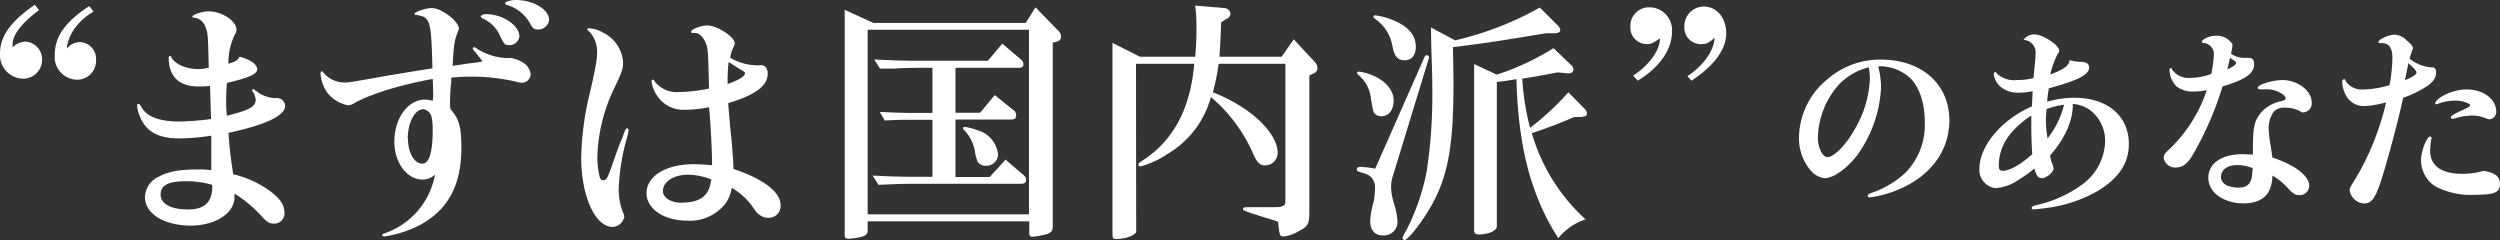 <svg height="38.07" viewBox="0 0 396.59 38.07" width="396.59" xmlns="http://www.w3.org/2000/svg"><rect x="0" y="0" width="396.59" height="38.07" fill="#333333" stroke="none"/><g fill="#fff"><path d="m6.2 1.6c-2.68 2-4.2 3.88-4.2 5.4a3.11 3.11 0 0 0 0 .52 3 3 0 0 1 2-.92 2.81 2.81 0 0 1 2.68 2.88 3 3 0 0 1 -3.08 3 3.74 3.74 0 0 1 -3.6-4c0-2.72 1.68-5.08 5.52-7.72zm8.64.24a9.29 9.29 0 0 0 -2.52 2.08 7.12 7.12 0 0 0 -1.68 3.36 2.05 2.05 0 0 0 0 .4 2.62 2.62 0 0 1 2-1 2.66 2.66 0 0 1 2.6 2.84 3 3 0 0 1 -3.08 3.12 3.6 3.6 0 0 1 -3.48-3.84c0-3 1.64-5.32 5.48-7.84z"/><path d="m33.32 13.64c-1.16.08-1.44.08-1.84.08-3.08 0-4.72-1.6-4.72-4.56 0-.16.08-.28.2-.28a.2.2 0 0 1 .2.16c.48 1.08 2.36 1.92 4.2 1.92a5.64 5.64 0 0 0 1.76-.24c-.12-4.72-.12-5.52-.48-6.28a2.2 2.2 0 0 0 -1.76-1.64c-.24 0-.36 0-.36-.16 0-.32 1.6-.84 2.56-.84 2.12 0 4.44 1.52 4.44 2.92a1.78 1.78 0 0 1 -.28.8 10 10 0 0 0 -1 4.6c1.16-.36 1.48-.56 1.76-1.12 1.64.4 2.8 1.2 2.8 2s-1.48 1.36-4.8 2.16c-.08 1.08-.12 1.68-.12 3a15.26 15.26 0 0 0 .12 2.2c3.64-.92 4.56-1.44 4.56-2.56a2.52 2.52 0 0 0 -.4-1.16.48.48 0 0 1 -.16-.32.26.26 0 0 1 .2-.2s0 0 .76.56a5.31 5.31 0 0 0 2.56.88h.52a1.32 1.32 0 0 1 1.2 1.2c0 1.56-2.92 3-9 4.32.2 2.64.32 3.76.76 6.56a16.34 16.34 0 0 1 5.68 2.56c1.68 1.19 2.44 2.27 2.44 3.47a1.61 1.61 0 0 1 -1.68 1.8c-.68 0-1-.2-1.72-.92a20.12 20.12 0 0 0 -4.52-3.84v.56c0 2.56-3 4.52-7 4.52-4.2-.04-7.2-1.88-7.2-4.52a3.64 3.64 0 0 1 2.08-3.19c1.64-.88 3.32-1.2 6.44-1.2a13.51 13.51 0 0 1 2 .12v-2.4c0-1.76 0-1.92 0-3.08a34.88 34.88 0 0 1 -5 .44c-2.68 0-4.36-.64-5.48-2a6.7 6.7 0 0 1 -1.28-3c0-.16 0-.28 0-.32 0-.08.12-.16.2-.16s.2 0 .52.56c.8 1.48 2.88 2.24 6 2.24a42.77 42.77 0 0 0 5-.4zm.32 15.68a14.32 14.32 0 0 0 -4.16-.57c-2.84 0-4 .65-4 2.13s1.68 2.35 4.36 2.35 3.84-1.24 3.84-3.68z"/><path d="m68.72 15.28c0-.52 0-1.08-.08-2.76-5 .92-9.8 2.36-12.36 3.8a2.56 2.56 0 0 1 -1 .4 5.55 5.55 0 0 1 -3.28-1.92 6 6 0 0 1 -1.16-3.16c0-.2.08-.32.24-.32s.08 0 .2.16a4.29 4.29 0 0 0 3.44 1.6c.68 0 .68 0 7-1.12 1.92-.32 2.56-.44 6.88-1.12-.2-7.72-.32-8.12-2.6-8.48-.16 0-.24-.08-.24-.16 0-.32 1.8-.92 2.72-.92 1.56 0 4.31 2.08 4.31 3.28a3 3 0 0 1 -.27.76c-.44 1.24-.52 1.68-.72 5.12 1.12-.16 2-.28 2.67-.4.36 0 1-.12 2.08-.28q-.55-.76-1.2-1.56c-.27-.28-.35-.4-.35-.48a.26.26 0 0 1 .24-.24c.07 0 .07 0 .55.32a9.65 9.65 0 0 0 4.36 1.4 1.5 1.5 0 0 0 .44 0 1.81 1.81 0 0 0 .4 0 4.94 4.94 0 0 1 2.36 1 2.52 2.52 0 0 1 .84 1.6 1.42 1.42 0 0 1 -1.32 1.32 3.62 3.62 0 0 1 -1-.16 30.79 30.79 0 0 0 -7-.8c-.92 0-1.64 0-3.28.16 0 .56 0 1-.08 1.16-.08 1.28-.12 2.16-.12 3 0 .2 0 .44.08.84 1.36 1.52 1.72 2.84 1.72 6.08 0 5.84-2 9.75-6.44 12.23a18.35 18.35 0 0 1 -5.75 1.88c-.2 0-.36-.08-.36-.2s.08-.2.32-.28a12.1 12.1 0 0 0 8.04-9.32 2.88 2.88 0 0 1 -2 .77c-2.44 0-4.44-2.68-4.44-6 0-3.72 2.16-6.68 4.84-6.68a4 4 0 0 1 1.24.2zm-4 6.68c0 2.28 1 4 2.28 4 1.08 0 1.64-1.8 1.64-5.32a9.55 9.55 0 0 0 -.16-2 1.61 1.61 0 0 0 -1.32-1.32c-1.36 0-2.48 2.16-2.48 4.68zm17.67-16.2a1.57 1.57 0 0 1 -1.56 1.4c-.8 0-.84-.08-1.68-1.84a5.29 5.29 0 0 0 -2.44-2.32c-.32-.16-.44-.28-.44-.4s.32-.36.84-.36c2.56 0 5.28 1.76 5.28 3.52zm4.72-2.6a1.73 1.73 0 0 1 -1.8 1.52c-.56 0-.84-.2-1.24-1a6.25 6.25 0 0 0 -3.6-2.88c-.2 0-.32-.16-.32-.32s.72-.48 1.72-.48c2.72 0 5.24 1.52 5.24 3.16z"/><path d="m99.72 20.64a6.81 6.81 0 0 1 -.2 1 34.25 34.25 0 0 0 -1.36 8 9.89 9.89 0 0 0 .68 4.08 1.91 1.91 0 0 1 .2.64 2 2 0 0 1 -1.84 1.64c-2.8 0-5-4.91-5-11a46.34 46.34 0 0 1 1.4-10.36c.88-3.88 1.12-5.16 1.12-6.24a4.65 4.65 0 0 0 -1.24-3.4c-.28-.2-.32-.28-.32-.36s.12-.16.24-.16a5.16 5.16 0 0 1 2.32.72 5.64 5.64 0 0 1 3.12 4.68c0 1-.16 1.56-1.48 4.28a26.76 26.76 0 0 0 -2.6 10.68 13.35 13.35 0 0 0 .4 3.32.57.57 0 0 0 .56.43c.52 0 .64-.23 1.76-3.47.36-1 .68-2 1-2.68a13.12 13.12 0 0 0 .48-1.24c.24-.68.36-.84.56-.84a.27.27 0 0 1 .2.28zm20.79-10.28a1.38 1.38 0 0 1 .36 0c.52 0 .92.56.92 1.28 0 2-2 3.44-6.28 4.72.2 2.28.2 2.6.57 6.24.19 2.2.23 2.8.27 4.2 4.8 1.6 7.48 3.67 7.48 5.75a1.87 1.87 0 0 1 -1.92 2 2.41 2.41 0 0 1 -1.6-.6c-.2-.12-.2-.12-1.16-1.48a10.73 10.73 0 0 0 -3.07-2.68 5.43 5.43 0 0 1 -1.25 2.8 7.14 7.14 0 0 1 -5.83 2.41c-3.68 0-6.44-1.88-6.44-4.36 0-2.71 3.08-4.59 7.52-4.59.84 0 2 .08 2.88.16 0-2.16-.21-6.48-.48-9.2a19 19 0 0 1 -3.72.4 5 5 0 0 1 -4.64-2.41 5.11 5.11 0 0 1 -.76-2.08c0-.12.08-.28.2-.28s.16 0 .32.32a4.48 4.48 0 0 0 3.92 1.64 24.9 24.9 0 0 0 4.68-.56c-.16-6.36-.16-6.36-.6-7.4-.4-.84-1-1.4-1.52-1.4h-.32-.16a.22.22 0 0 1 -.24-.2c0-.4 1.56-1 2.56-1 1.55 0 4.35 1.8 4.35 2.8a1.2 1.2 0 0 1 -.16.56 6.27 6.27 0 0 0 -.56 1.76 8.64 8.64 0 0 0 4.17 1.2zm-7.63 18.12a10.32 10.32 0 0 0 -3.72-.77c-2.28 0-4 1.12-4 2.6 0 1 1.24 1.84 2.8 1.84 3.08 0 4.48-1 4.83-3.48zm2.71-18.64a24.38 24.38 0 0 0 -.16 3.48c1.76-.6 2.76-1.24 2.76-1.72 0-.12-.16-.24-.4-.4-.44-.24-.56-.32-1-.6a7.67 7.67 0 0 1 -.79-.52z"/><path d="m137.64 36.63c0 .4-.24.68-.76.88a10.43 10.43 0 0 1 -2.32.36c-.44 0-.56-.16-.56-.64v-35.67l4.56 2.08h24.15l1.56-2.48 3.73 3.84a1.38 1.38 0 0 1 .32.84c0 .4-.28.68-.8.8l-.52.12v29.24c0 .6-.24.88-.88 1.12a12 12 0 0 1 -2.36.44c-.36 0-.48-.2-.48-.64v-1.81h-25.64zm25.59-2.63v-29.28h-25.59v29.28zm-24.79-6.15c3.24.16 4.72.2 6.92.2h2.56v-9.05h-3c-1.52 0-2.52 0-4.56.12l-.8-1.36c2.88.12 4 .16 5.36.16h3v-7.16h-2.32c-.36 0-1.76 0-3.84.12-.28 0-1.24 0-2.16 0l-.92-1.44c3.4.16 4.92.2 6.92.2h11.11l2.29-2.72 3 2.56a1.14 1.14 0 0 1 .36.68c0 .44-.24.6-.84.6h-9.95v7.12h3.92l2.31-2.8 2.88 2.32a1 1 0 0 1 .52.84c0 .56-.2.72-.84.72h-8.79v9.12h5.43l2.51-2.76 2.88 2.47a1.06 1.06 0 0 1 .4.73c0 .44-.28.64-.84.64h-16.59c-1.84 0-2.36 0-6 .16zm16.88-7.12a4.5 4.5 0 0 1 3 3.72 1.81 1.81 0 0 1 -1.92 1.84 1.46 1.46 0 0 1 -1.31-.64 7 7 0 0 1 -.45-1.76 6.42 6.42 0 0 0 -1.71-3.28.29.29 0 0 1 -.16-.24c0-.16.12-.24.28-.24a9.33 9.33 0 0 1 2.27.63z"/><path d="m180.24 36.71c0 .56-1.64 1.2-3.12 1.2-.52 0-.64-.12-.64-.72v-30.39l4.36 2.2h8.76a42.08 42.08 0 0 0 .2-4.56 25.83 25.83 0 0 0 -.2-3.56l4.6.4a1 1 0 0 1 1 .88 1 1 0 0 1 -.48.76l-1 .6c-.08 2.2-.12 3.4-.28 5.48h9.87l1.92-2.76 3.28 3.52a1.55 1.55 0 0 1 .48 1 .93.93 0 0 1 -.48.84l-.8.36v21.39c0 2.16-.16 2.52-1.6 3.28a6.58 6.58 0 0 1 -2.32.88c-.76 0-.76 0-1-1.88 0-.4 0-.44-.32-.56-.08 0-.32-.12-.76-.24a8.06 8.06 0 0 0 -.92-.28l-2.16-.68c-1.43-.52-1.43-.52-1.43-.72s.16-.28.68-.28h1.27 1.28c2.48 0 2.64 0 3.08-.2s.4-.36.4-1.36v-21.19h-10.59a33.11 33.11 0 0 1 -.92 4.52 25.25 25.25 0 0 1 5 2.6c3.24 2.16 5.28 4.88 5.28 7a2 2 0 0 1 -2 2c-.79 0-1.24-.44-1.83-1.72a24.5 24.5 0 0 0 -6.76-9.12 15 15 0 0 1 -6.84 9 14.55 14.55 0 0 1 -4.32 2 .29.29 0 0 1 -.32-.28c0-.24 0-.24 1.16-1 4.56-3.2 7.08-8.08 7.68-15h-9.24z"/><path d="m226 9a.34.34 0 0 1 .32-.24c.2 0 .4.16.36.32a.15.15 0 0 1 0 .12l-5.68 18.59a5.44 5.44 0 0 0 -.32 1.8 9.29 9.29 0 0 0 .4 2.52 11.66 11.66 0 0 1 .6 2.84 2.15 2.15 0 0 1 -2.24 2.4c-1.36 0-2.08-.8-2.08-2.4a15.21 15.21 0 0 1 .56-3 10.92 10.92 0 0 0 .2-2 2.34 2.34 0 0 0 -.76-2 3.85 3.85 0 0 0 -1.36-.56c-.64-.2-.76-.28-.76-.52s.2-.4.6-.4a17.73 17.73 0 0 1 2.32.28zm-8.16 3c2 .84 3.24 2.36 3.24 3.92s-.8 2.52-1.92 2.52a1.45 1.45 0 0 1 -1.24-.6 20.74 20.74 0 0 1 -.48-2.52 5.57 5.57 0 0 0 -2-3.48c-.12-.12-.16-.2-.16-.28s.12-.2.32-.2a7.94 7.94 0 0 1 2.24.64zm2.64-9c2.76 1 4.12 2.44 4.12 4.44 0 1.32-.68 2.12-1.76 2.12s-1.6-.56-1.92-2.08a6.63 6.63 0 0 0 -2.6-4.36c-.4-.28-.44-.32-.44-.48s.12-.2.32-.2a10.51 10.51 0 0 1 2.28.56zm10.36 3.4a50.77 50.77 0 0 0 13.43-5.2l2.73 2.72a1.47 1.47 0 0 1 .52.8c0 .4-.36.56-1.08.56h-1.24c-5.95 1-9.71 1.6-14.71 2.2.08 4.72.08 4.72.08 6.08 0 10.24-1 15.23-4.28 20.35-1.32 2.08-3 4.16-3.48 4.16a.34.34 0 0 1 -.32-.28c0-.16 0-.24.68-1.4a35.32 35.32 0 0 0 3.16-9.23 80.9 80.9 0 0 0 .88-13.4c0-1.44 0-1.44-.16-6.52l-.05-2.88zm6.6 5.44a40.69 40.69 0 0 0 9-4.2l2.8 2.68a1 1 0 0 1 .36.68c0 .4-.28.64-.8.64h-.16l-1.52-.16c-2.72.52-3.4.64-5.64 1a41.14 41.14 0 0 0 1.24 7.8 42.86 42.86 0 0 0 6.08-5.64l2.48 2.52a1.32 1.32 0 0 1 .48.84c0 .36-.16.44-.92.56h-1.12a71.61 71.61 0 0 1 -6.72 2.56 29.61 29.61 0 0 0 8.52 13.67 9.36 9.36 0 0 0 -4.32 3c-4.35-6.79-6.35-14.51-6.64-25.23-1.43.24-1.67.28-3.11.44v22.91c0 .68-1.32 1.28-2.88 1.28q-.72 0-.72-.6v-26.43z"/><path d="m259.08 12c2.56-1.68 4.28-4.08 4.24-5.92-1.08.76-1.4.92-2.12.92a2.63 2.63 0 0 1 -2.56-2.84 2.94 2.94 0 0 1 3-3 3.6 3.6 0 0 1 3.6 3.84c0 2.88-2 5.72-5.44 7.8zm8.6.08c2.6-1.72 4.24-4.08 4.32-6.08-1 .88-1.36 1-2.16 1a2.61 2.61 0 0 1 -2.64-2.8 3.1 3.1 0 0 1 3.08-3.16c2.08 0 3.56 1.8 3.56 4.24 0 2.6-2 5.24-5.52 7.52z"/><path d="m298.19 10.54a.76.76 0 0 1 -.24 0 13.27 13.27 0 0 1 .45 3.36 20 20 0 0 1 -3.66 10.56c-1.59 2.16-3.87 3.81-5.28 3.81a3.51 3.51 0 0 1 -2.07-1.05 7.85 7.85 0 0 1 -2-5.58 12.09 12.09 0 0 1 4.53-9.09 12.67 12.67 0 0 1 8.49-3.09c6.45 0 10.83 3.9 10.83 9.63 0 4.83-3 8.88-8.13 11a17.57 17.57 0 0 1 -4.53 1.23.28.28 0 0 1 -.3-.27c0-.18.21-.33.87-.54a14.8 14.8 0 0 0 5.19-3.18 10.86 10.86 0 0 0 3-8c0-3-.87-5.55-2.37-7a7.24 7.24 0 0 0 -4.53-1.82h-.24zm-1.74.14a9.79 9.79 0 0 0 -4.74 2.74 13.09 13.09 0 0 0 -3.33 8.42c0 1.59.75 3.09 1.53 3.09 1 0 3-2 4.32-4.44a16.93 16.93 0 0 0 2.4-8 8.51 8.51 0 0 0 -.15-1.59v-.06a.18.18 0 0 0 0-.08z"/><path d="m322.45 14.46a10.28 10.28 0 0 1 -2.16.24 4.2 4.2 0 0 1 -3-1 3.08 3.08 0 0 1 -1-1.94c0-.16.12-.33.21-.33s.09 0 .27.23a4 4 0 0 0 3.23 1.03 10.34 10.34 0 0 0 2.58-.3c.09-.93.18-1.8.21-2.06.06-.73.12-1.33.12-1.71a2 2 0 0 0 -1.91-2.29 2.06 2.06 0 0 1 1.74-.87c1.35 0 3.93 1.71 3.93 2.58 0 .13 0 .21-.21.46a12.41 12.41 0 0 0 -1.2 3.32c2.25-.86 2.91-1.38 3.06-2.28a6.17 6.17 0 0 0 1.71.27c.93 0 1.38.3 1.38.87 0 1.14-1.53 2-6.39 3.33a20.68 20.68 0 0 0 -.27 2.13 15.75 15.75 0 0 1 4.32-.63c5.25 0 8.64 2.88 8.64 7.32 0 3-1.5 5.34-4.8 7.38a21.67 21.67 0 0 1 -8.33 2.79c-.93.12-1.62.21-1.95.21s-.33-.09-.33-.24.15-.3.81-.45a19.22 19.22 0 0 0 6.84-3 8.78 8.78 0 0 0 4-7.08 6.16 6.16 0 0 0 -1.53-4.17 5.11 5.11 0 0 0 -3.6-1.77c.06 2.58-1.26 5.52-3.6 8.16a6.19 6.19 0 0 0 .36 1.38 1.81 1.81 0 0 1 .18.69c0 .6-1.11 1.53-1.86 1.53-.57 0-.87-.39-1.17-1.53a24.82 24.82 0 0 1 -2.64 1.89 7.48 7.48 0 0 1 -3.51 1.23 2.93 2.93 0 0 1 -2.58-3.06c0-2.28 1.41-4.86 3.78-7a17 17 0 0 1 4.56-2.91zm-.21 5.54c0-.33 0-1 0-1.68-3.48 2.31-5.16 4.89-5.16 8 0 .54.18.78.6.78 1.11 0 2.88-1 4.71-2.64-.09-1.24-.15-2.86-.15-4.46zm2.31-.9a17.48 17.48 0 0 0 .27 2.85 13.85 13.85 0 0 0 2.61-5.34 12.82 12.82 0 0 0 -2.76.69 16.54 16.54 0 0 0 -.12 1.84z"/><path d="m347.92 14.52a4.1 4.1 0 0 1 -2.64-.81 3.78 3.78 0 0 1 -1.11-2.58c0-.21.06-.33.18-.33s.15.06.23.24a3.12 3.12 0 0 0 2.71 1.32 9.86 9.86 0 0 0 3.5-.63 20.21 20.21 0 0 0 .42-3.15 1.78 1.78 0 0 0 -1.67-1.77c-.16 0-.25-.06-.25-.14 0-.46 1.24-1 2.22-1a2.89 2.89 0 0 1 2.65 1.37 11.06 11.06 0 0 1 -.24 1.5 3.92 3.92 0 0 0 2.54.63c.87 0 1.12.25 1.12 1 0 1.5-1.38 2.48-5 3.53a52.26 52.26 0 0 1 -4.67 10.77c-.88 1.5-1.65 2.1-2.76 2.1a1.81 1.81 0 0 1 -1.91-1.57c0-.45.12-.63 1.14-1.56a23.1 23.1 0 0 0 5.7-9.15 9.39 9.39 0 0 1 -2.16.23zm18.41 14.94a1.52 1.52 0 0 1 -1.56 1.5c-.63 0-1-.21-1.83-1.11a10.25 10.25 0 0 0 -2.46-2 5.59 5.59 0 0 1 -.48 2.34c-.62 1.35-2.07 2.07-4.08 2.07-3.17 0-5.6-1.74-5.6-4.05s2.15-3.75 5.43-3.75l1.64.06c0-4.32.12-5.19 1.29-6.66a5.73 5.73 0 0 1 3.18-1.8c.54-.15.72-.27.72-.45 0-.63-1.62-1.44-2.87-1.44a4.39 4.39 0 0 0 -.58 0 4.65 4.65 0 0 1 -.63 0c-.21 0-.33-.08-.33-.27 0-.48 2.37-1.2 3.93-1.2 2.4 0 4.62 1.71 4.62 3.54a1.43 1.43 0 0 1 -1.53 1.59 4.9 4.9 0 0 0 -2.73-.75 2.13 2.13 0 0 0 -1.89.81 4.7 4.7 0 0 0 -.69 2.37 21 21 0 0 0 .3 2.73c.09.45.18 1.14.3 2 3.52 1.14 5.85 2.91 5.85 4.47zm-11.54-3.27c-1.45 0-2.46.78-2.46 1.86s1.1 1.71 2.81 1.71c1.32 0 1.95-.57 2.13-2 0-.21.1-1.08.1-1.08a6.49 6.49 0 0 0 -2.58-.49zm-1.45-15.19c.87-.39 1.38-.75 1.38-1a.4.4 0 0 0 -.14-.27l-.4-.27c-.09-.06-.23-.15-.42-.3z"/><path d="m379.52 9.15c0-1.53-.54-2.31-1.65-2.31-.48 0-.57 0-.57-.17 0-.42 1.65-1.17 2.58-1.17a2.79 2.79 0 0 1 1.86.87c.72.59 1 .92 1.05 1.29a13.91 13.91 0 0 0 -.54 1.64 6.11 6.11 0 0 0 3.33 1.38 2.59 2.59 0 0 0 .45 0 .79.79 0 0 1 .42.78c0 .87-.39 1.47-1.41 2.19a16.68 16.68 0 0 1 -3.81 1.86c-1 4.56-2.88 11.37-3.69 13.71s-1.44 3.06-2.49 3.06a2.47 2.47 0 0 1 -2.31-2.07c0-.36.12-.6.78-1.62a42 42 0 0 0 5-12.36 14.51 14.51 0 0 1 -3.54.6 3.21 3.21 0 0 1 -2.55-1.26 4.83 4.83 0 0 1 -.87-2.58c0-.24.12-.42.3-.42s.18.06.27.34a3.09 3.09 0 0 0 2.64 1.29 14.89 14.89 0 0 0 4.29-.7 24.38 24.38 0 0 0 .46-4.35zm2 3.57c1.17-.47 1.83-.93 1.83-1.2s-.42-.72-1.29-1.5zm15.06 16.5c0 1.32-.87 1.68-4 1.68a12 12 0 0 1 -6.33-1.38 5 5 0 0 1 -2.19-4.11c0-1.41.9-3.75 1.44-3.75a.26.26 0 0 1 .24.24 1.35 1.35 0 0 1 -.06.24 13 13 0 0 0 -.18 1.74c0 2.4 1.77 3.69 5.1 3.69a12.3 12.3 0 0 0 3.33-.45c1.82.21 2.66.88 2.66 2.1zm-9.68-12.81c-.33.12-.33.12-.45.12a.14.14 0 0 1 -.15-.15c0-.18.27-.48.69-.84a8 8 0 0 1 4.32-1.35c2.64 0 4.68 1.53 4.68 3.51a1.17 1.17 0 0 1 -1.05 1.23 2.38 2.38 0 0 1 -.51-.12 5.47 5.47 0 0 0 -2.19-.48 9.57 9.57 0 0 0 -3 .51.45.45 0 0 1 -.18 0 .26.26 0 0 1 -.27-.24c0-.21.54-.54 1.86-1.14 1-.45 1.2-.6 1.2-.81s-1.17-.69-2.34-.69a8 8 0 0 0 -2.61.45z"/></g></svg>